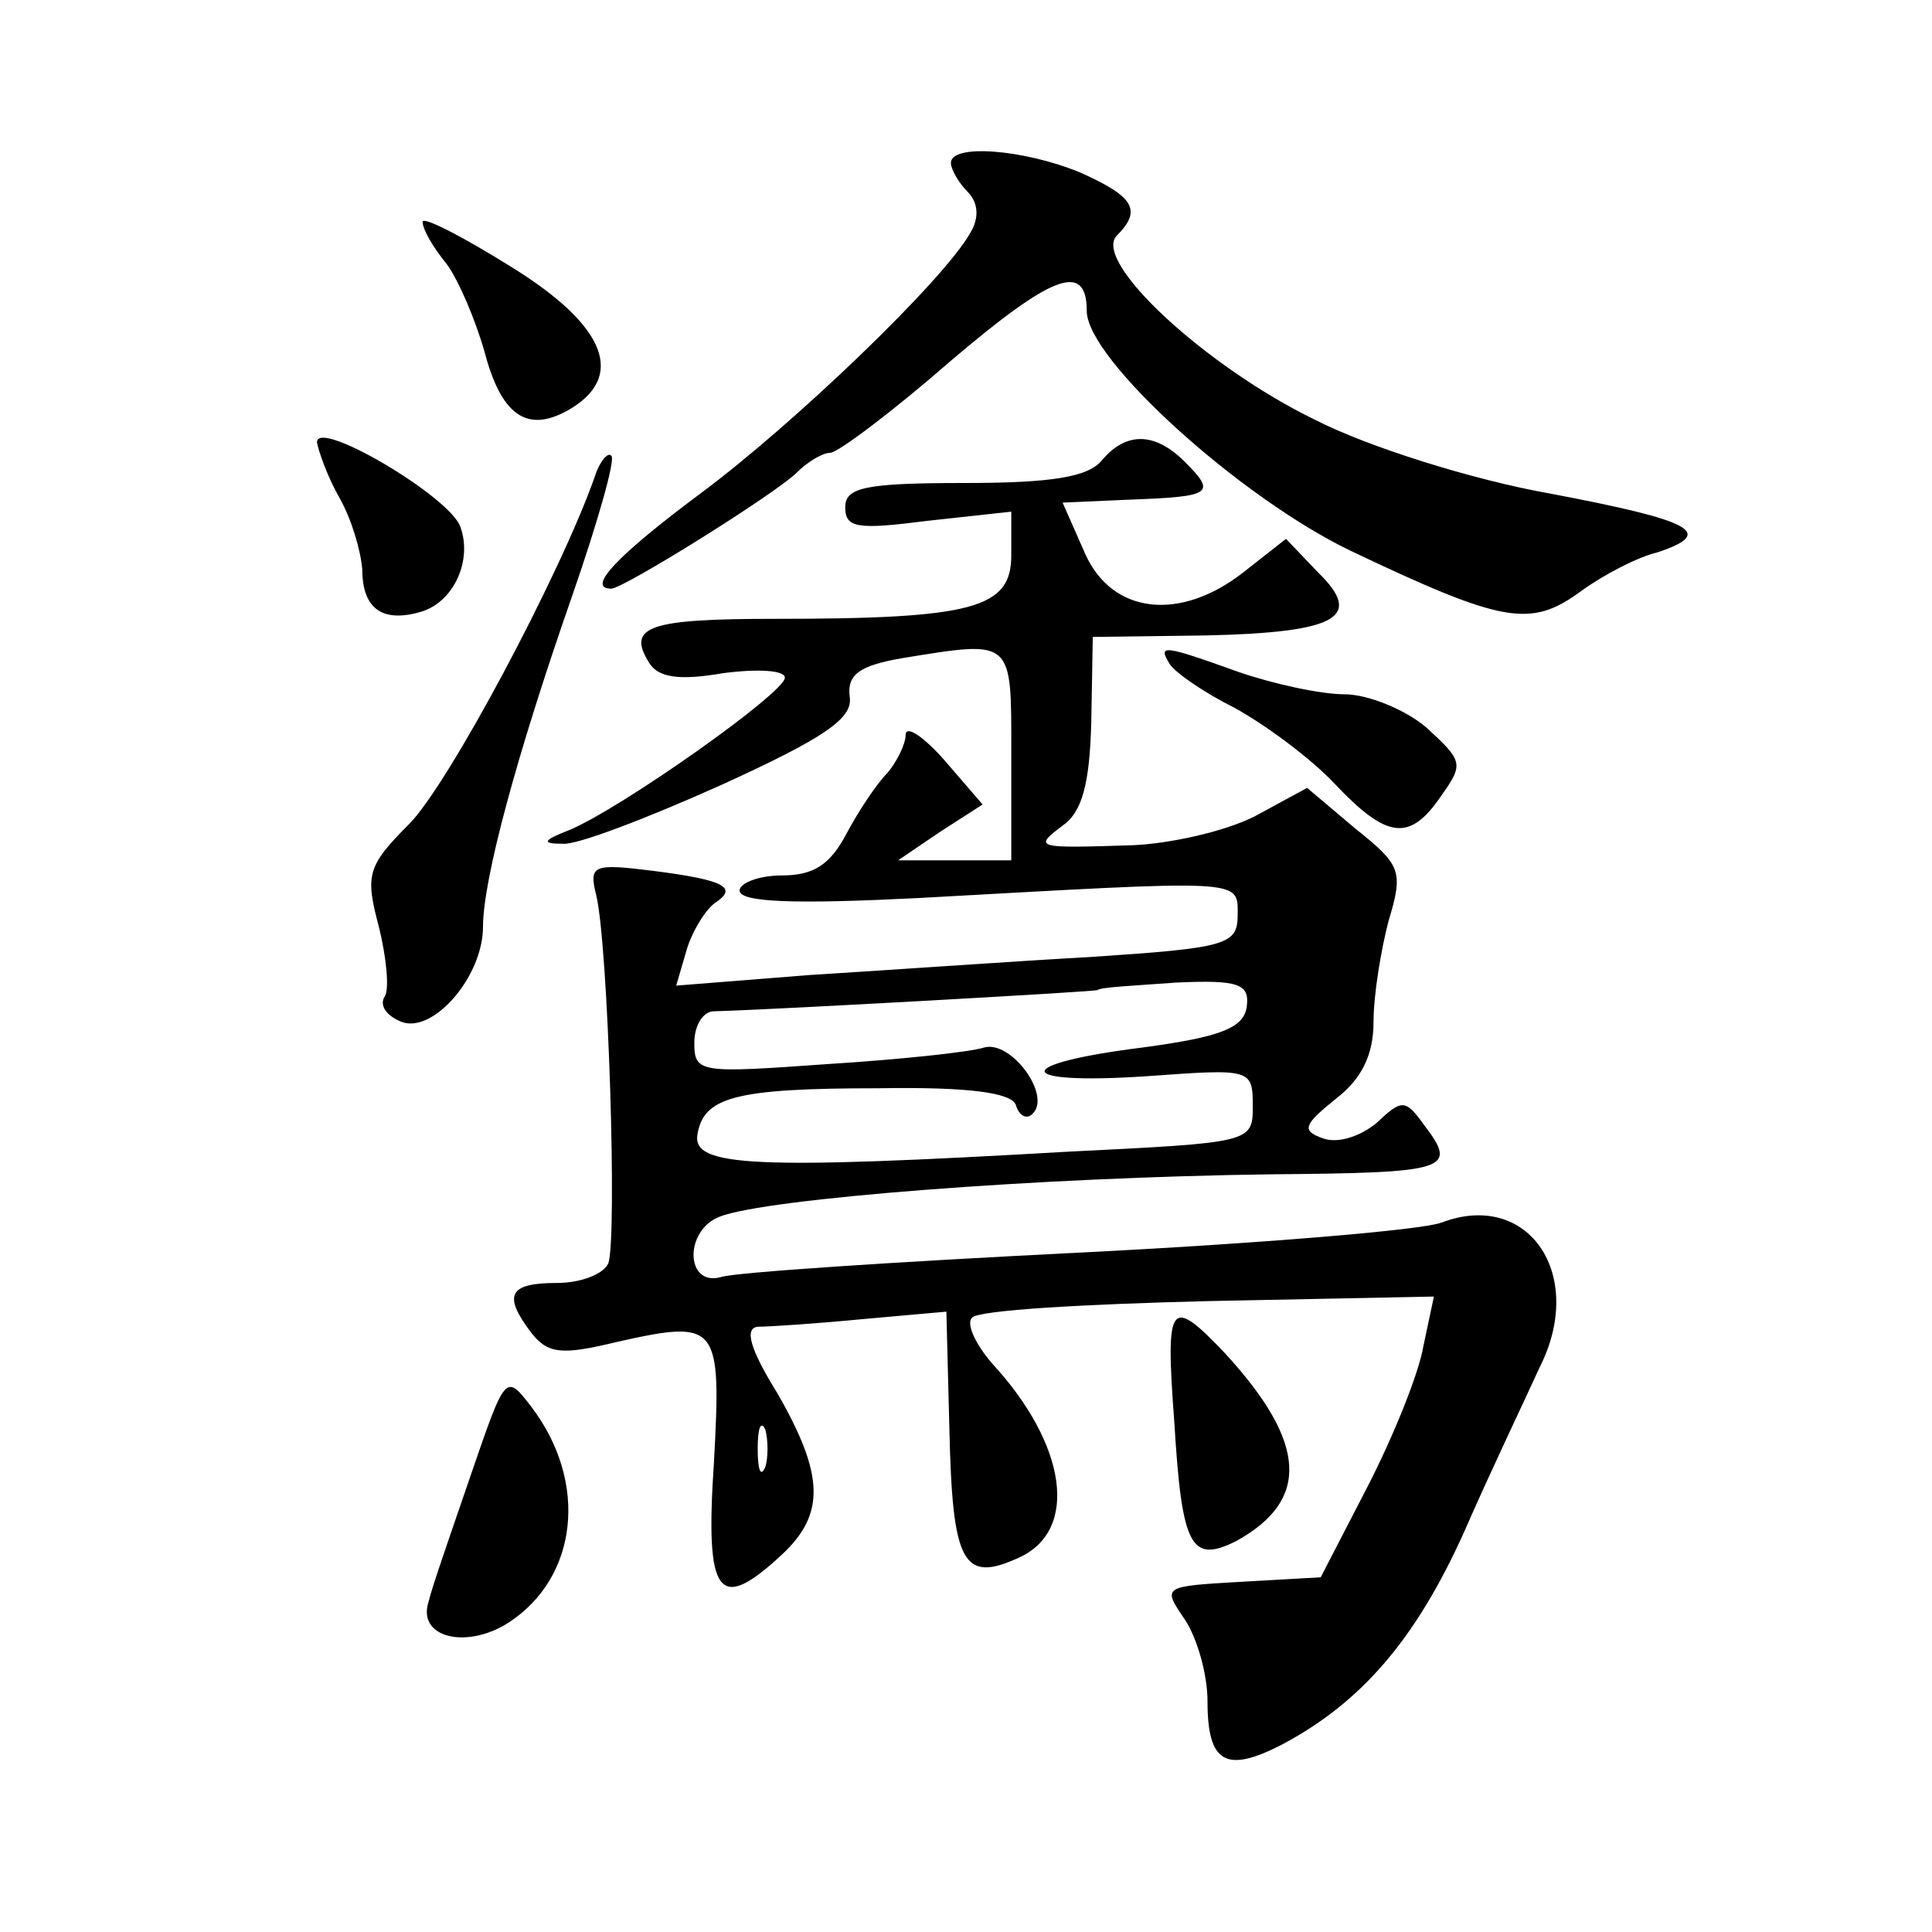 <?xml version="1.0" standalone="no"?>
<!DOCTYPE svg PUBLIC "-//W3C//DTD SVG 20010904//EN"
 "http://www.w3.org/TR/2001/REC-SVG-20010904/DTD/svg10.dtd">
<svg version="1.0" xmlns="http://www.w3.org/2000/svg"
 width="128pt" height="128pt" viewBox="0 0 128 128"
 preserveAspectRatio="xMidYMid meet">
<g transform="translate(0,128) scale(0.1,-0.1)"
fill="#0" stroke="none">
<path d="M630 1172 c0 -4 5 -13 11 -19 7 -7 8 -17 2 -27 -17 -31 -117 -127 -179
-173 -55 -41 -76 -63 -59 -63 8 0 109 63 123 77 7 7 17 13 22 13 5 0 41 27 80 61
67 57 90 66 90 33 0 -32 102 -124 175 -159 101 -48 119 -51 152 -27 15 11 38 23
51 26 39 13 24 21 -71 39 -51 9 -121 31 -156 49 -72 35 -148 105 -131 122 17 17
11 26 -25 42 -37 15 -85 19 -85 6z M280 1133 c0 -5 7 -17 16 -28 8 -11 19 -37 25
-58 11 -42 28 -54 55 -39 39 22 26 56 -37 95 -32 20 -59 34 -59 30z M210 987 c1
-6 7 -23 15 -37 8 -14 14 -35 15 -47 0 -27 14 -36 40 -28 21 7 33 34 25 56 -7 20
-95 72 -95 56z M730 975 c-9 -11 -33 -15 -91 -15 -66 0 -79 -3 -79 -16 0 -14 8
-15 55 -9 l55 6 0 -29 c0 -35 -25 -42 -157 -42 -83 0 -98 -5 -83 -29 6 -10 20 -12
49 -7 23 3 41 2 41 -3 0 -10 -109 -87 -143 -101 -18 -7 -18 -9 -4 -9 9 -1 56 17
105 39 68 31 87 44 85 58 -2 15 6 21 35 26 74 12 72 13 72 -64 l0 -70 -37 0 -38
0 28 19 28 18 -25 29 c-14 16 -26 24 -26 17 0 -6 -6 -18 -12 -25 -7 -7 -19 -25
-27 -40 -11 -21 -22 -28 -43 -28 -15 0 -28 -5 -28 -10 0 -8 38 -9 118 -5 217 12
212 13 212 -11 0 -20 -7 -22 -97 -28 -54 -3 -138 -9 -187 -12 l-88 -7 7 24 c4 13
13 27 19 31 15 10 6 15 -41 21 -40 5 -43 4 -38 -16 8 -33 14 -228 8 -244 -3 -7
-18 -13 -34 -13 -32 0 -36 -8 -17 -33 11 -14 20 -15 57 -6 67 15 69 12 64 -80 -6
-89 3 -100 45 -61 29 27 28 53 -3 107 -18 29 -22 43 -13 44 7 0 38 2 69 5 l56 5
2 -78 c2 -89 9 -102 46 -85 40 18 32 75 -18 129 -11 13 -17 26 -13 30 4 5 75 9
157 11 l149 3 -7 -33 c-3 -18 -20 -60 -37 -93 l-31 -60 -53 -3 c-52 -3 -52 -3 -37
-25 8 -12 15 -36 15 -54 0 -41 12 -48 49 -29 53 28 89 70 121 141 17 39 40 87 50
109 31 61 -7 118 -65 96 -13 -5 -122 -14 -242 -20 -120 -6 -226 -13 -235 -16 -24
-7 -25 31 -1 40 31 12 211 26 366 28 116 1 123 3 101 32 -13 18 -15 18 -32 2 -11
-9 -26 -14 -36 -10 -14 5 -12 9 9 26 17 13 25 29 25 51 0 18 5 48 10 67 10 33 8
37 -22 61 l-32 27 -35 -19 c-20 -10 -56 -18 -81 -19 -63 -2 -66 -2 -46 13 13 9
18 28 19 69 l1 56 75 1 c87 2 105 12 74 42 l-21 22 -28 -22 c-42 -33 -87 -28 -105
12 l-15 34 45 2 c54 2 57 4 36 25 -20 20 -39 20 -55 1z m96 -362 c-2 -14 -17 -20
-69 -27 -88 -11 -86 -25 3 -19 69 5 70 5 70 -20 0 -24 -1 -24 -122 -30 -208 -12
-249 -10 -246 11 4 25 24 31 120 31 60 1 88 -3 91 -11 2 -7 7 -10 11 -6 13 12 -14
49 -32 44 -9 -3 -56 -8 -104 -11 -84 -6 -88 -6 -88 14 0 12 6 21 13 21 39 1 252
13 254 14 2 2 25 3 52 5 42 2 49 -1 47 -16z m-319 -305 c-3 -7 -5 -2 -5 12 0 14
2 19 5 13 2 -7 2 -19 0 -25z M394 964 c-23 -65 -97 -204 -123 -230 -28 -28 -29
-34 -20 -68 5 -20 7 -41 4 -46 -4 -6 1 -13 11 -17 21 -8 54 30 54 63 0 31 22 113
59 219 17 49 29 91 26 93 -2 3 -8 -4 -11 -14z M775 840 c4 -6 23 -19 43 -29 20
-11 50 -33 66 -50 35 -37 50 -39 71 -8 15 21 14 23 -10 45 -14 12 -39 22 -54 22
-16 0 -48 7 -71 15 -50 18 -53 18 -45 5z M778 338 c5 -83 11 -94 41 -79 49 27 47
65 -7 124 -37 39 -40 35 -34 -45z M312 303 c-13 -38 -26 -75 -28 -84 -8 -24 25
-32 53 -14 46 30 53 93 15 143 -17 22 -17 22 -40 -45z"/>
</g>
</svg>
